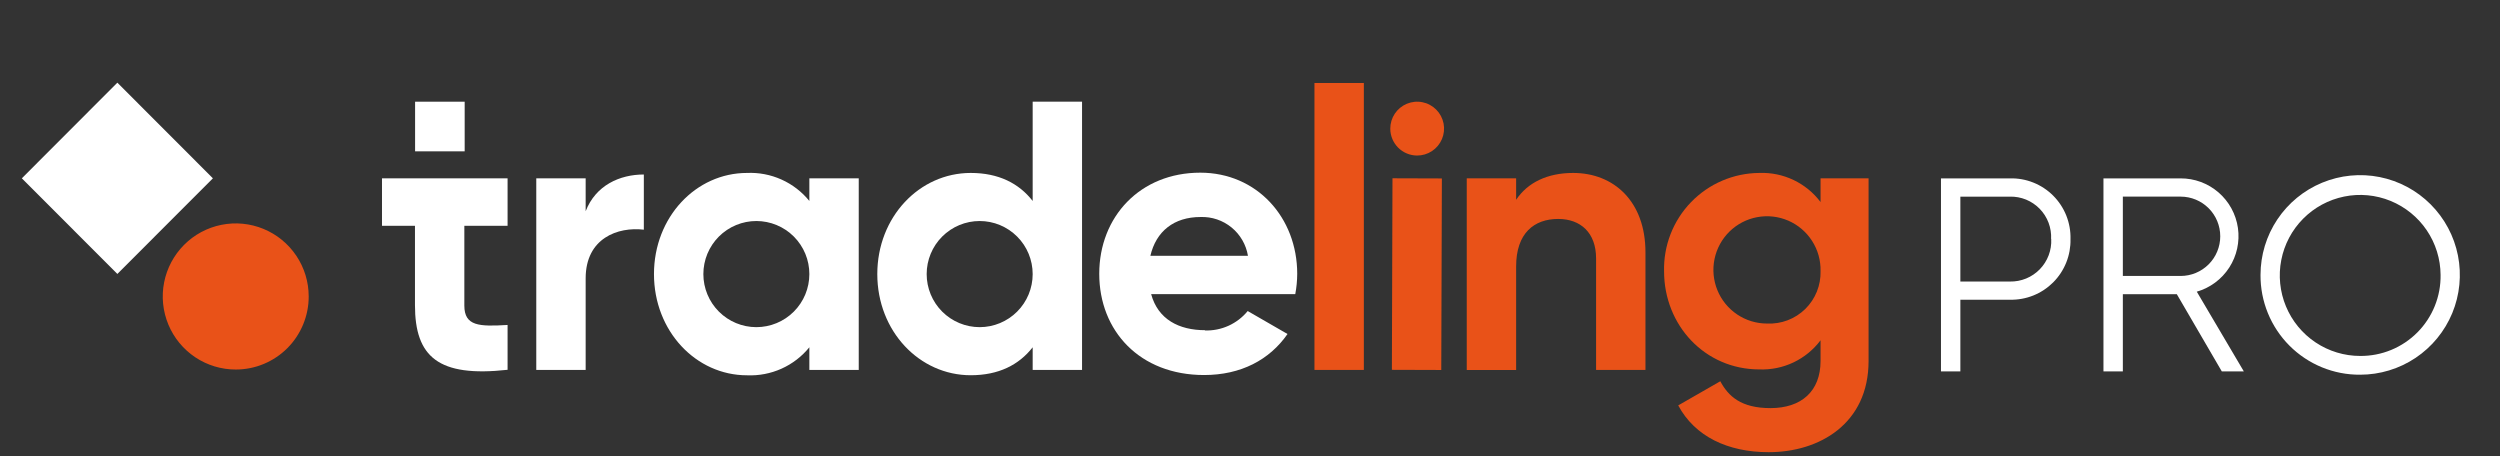 <svg width="159" height="29" viewBox="0 0 159 29" fill="none" xmlns="http://www.w3.org/2000/svg">
<rect x="0" y="0" width="159" height="29" fill="#333333" stroke="none"/>
<path d="M14.996 23.502C14.079 23.503 13.182 23.232 12.418 22.722C11.655 22.212 11.059 21.488 10.707 20.64C10.355 19.791 10.261 18.858 10.439 17.956C10.617 17.055 11.057 16.227 11.705 15.576C12.352 14.925 13.178 14.481 14.078 14.3C14.977 14.119 15.91 14.209 16.759 14.559C17.607 14.908 18.333 15.502 18.845 16.265C19.357 17.027 19.631 17.925 19.633 18.843C19.636 19.454 19.517 20.06 19.285 20.625C19.053 21.19 18.712 21.704 18.281 22.137C17.85 22.57 17.338 22.913 16.775 23.147C16.211 23.382 15.607 23.502 14.996 23.502Z" fill="#E95218"/>
<path d="M7.464 5.258L1.389 11.341L7.464 17.423L13.54 11.341L7.464 5.258Z" fill="white"/>
<path d="M29.553 6.468H26.4V9.625H29.553V6.468Z" fill="white"/>
<path d="M29.532 14.362V19.432C29.532 20.749 30.482 20.774 32.282 20.667V23.519C27.876 24.005 26.392 22.696 26.392 19.404V14.362H24.295V11.341H32.282V14.362H29.532Z" fill="white"/>
<path d="M40.948 11.098V14.608C39.303 14.411 37.248 15.143 37.248 17.703V23.527H34.107V11.341H37.248V13.435C37.881 11.789 39.414 11.098 40.948 11.098Z" fill="white"/>
<path d="M54.616 11.341V23.527H51.475V22.087C50.999 22.673 50.392 23.14 49.703 23.449C49.014 23.758 48.263 23.902 47.508 23.869C44.269 23.869 41.593 21.066 41.593 17.432C41.593 13.798 44.269 10.999 47.508 10.999C48.263 10.966 49.014 11.109 49.703 11.419C50.392 11.728 50.999 12.195 51.475 12.781V11.341H54.616ZM51.475 17.432C51.475 16.988 51.388 16.55 51.219 16.14C51.049 15.731 50.801 15.359 50.488 15.045C50.175 14.732 49.803 14.483 49.394 14.314C48.985 14.144 48.547 14.057 48.104 14.057C47.662 14.057 47.223 14.144 46.815 14.314C46.406 14.483 46.034 14.732 45.721 15.045C45.408 15.359 45.16 15.731 44.99 16.14C44.821 16.55 44.734 16.988 44.734 17.432C44.734 18.327 45.089 19.185 45.721 19.818C46.353 20.451 47.21 20.807 48.104 20.807C48.998 20.807 49.856 20.451 50.488 19.818C51.12 19.185 51.475 18.327 51.475 17.432Z" fill="white"/>
<path d="M68.818 6.468V23.527H65.678V22.087C64.802 23.21 63.511 23.865 61.736 23.865C58.476 23.865 55.796 21.066 55.796 17.432C55.796 13.798 58.476 10.999 61.736 10.999C63.511 10.999 64.802 11.658 65.678 12.781V6.468H68.818ZM65.678 17.432C65.678 16.537 65.323 15.678 64.691 15.046C64.058 14.413 63.201 14.057 62.307 14.057C61.413 14.057 60.556 14.413 59.923 15.046C59.291 15.678 58.936 16.537 58.936 17.432C58.936 18.327 59.291 19.186 59.923 19.818C60.556 20.451 61.413 20.807 62.307 20.807C63.201 20.807 64.058 20.451 64.691 19.818C65.323 19.186 65.678 18.327 65.678 17.432Z" fill="white"/>
<path d="M76.629 21.017C77.147 21.034 77.662 20.932 78.135 20.718C78.608 20.503 79.025 20.183 79.354 19.782L81.886 21.243C80.743 22.889 78.918 23.852 76.579 23.852C72.493 23.852 69.912 21.049 69.912 17.415C69.912 13.781 72.514 10.982 76.337 10.982C79.938 10.982 82.503 13.835 82.503 17.415C82.501 17.849 82.46 18.282 82.379 18.708H73.213C73.652 20.317 74.988 21 76.645 21L76.629 21.017ZM79.37 16.271C79.253 15.563 78.882 14.921 78.327 14.467C77.771 14.012 77.07 13.776 76.353 13.802C74.672 13.802 73.529 14.703 73.163 16.271H79.37Z" fill="white"/>
<path d="M86.741 5.278H83.6V23.527H86.741V5.278Z" fill="#E95218"/>
<path d="M104.651 16.045V23.527H101.511V16.436C101.511 14.79 100.516 13.925 99.102 13.925C97.569 13.925 96.426 14.827 96.426 16.946V23.531H93.285V11.341H96.426V12.707C97.157 11.608 98.419 10.999 100.051 10.999C102.633 10.999 104.651 12.802 104.651 16.045Z" fill="#E95218"/>
<path d="M118.841 11.341V22.96C118.841 26.956 115.705 28.759 112.49 28.759C109.888 28.759 107.792 27.759 106.735 25.783L109.411 24.248C109.921 25.199 110.727 25.956 112.601 25.956C114.57 25.956 115.787 24.882 115.787 22.96V21.643C115.336 22.243 114.746 22.725 114.068 23.048C113.39 23.37 112.644 23.524 111.894 23.495C108.437 23.495 105.835 20.692 105.835 17.255C105.815 16.444 105.956 15.637 106.251 14.882C106.546 14.126 106.989 13.436 107.553 12.854C108.117 12.271 108.792 11.807 109.537 11.489C110.283 11.171 111.084 11.004 111.894 10.999C112.644 10.971 113.39 11.124 114.068 11.447C114.746 11.769 115.336 12.251 115.787 12.852V11.341H118.841ZM115.787 17.239C115.802 16.561 115.615 15.894 115.249 15.324C114.884 14.753 114.357 14.304 113.736 14.034C113.114 13.765 112.427 13.687 111.761 13.81C111.095 13.933 110.481 14.252 109.997 14.726C109.513 15.2 109.181 15.808 109.044 16.471C108.906 17.135 108.969 17.825 109.225 18.453C109.48 19.081 109.917 19.618 110.479 19.996C111.041 20.375 111.702 20.577 112.379 20.577C112.827 20.599 113.273 20.529 113.692 20.37C114.111 20.211 114.492 19.967 114.812 19.654C115.132 19.34 115.384 18.964 115.552 18.548C115.719 18.133 115.8 17.687 115.787 17.239Z" fill="#E95218"/>
<path d="M88.422 8.188C88.421 7.848 88.52 7.516 88.707 7.233C88.895 6.95 89.163 6.729 89.476 6.599C89.789 6.469 90.134 6.434 90.467 6.501C90.8 6.567 91.105 6.731 91.344 6.972C91.584 7.213 91.746 7.52 91.811 7.853C91.876 8.186 91.84 8.532 91.708 8.845C91.576 9.158 91.355 9.424 91.071 9.611C90.788 9.797 90.455 9.895 90.116 9.892C89.666 9.888 89.237 9.706 88.92 9.388C88.603 9.069 88.424 8.638 88.422 8.188Z" fill="#E95218"/>
<path d="M88.562 11.339L88.524 23.521L91.665 23.531L91.703 11.349L88.562 11.339Z" fill="#E95218"/>
<path d="M131.683 15.206C131.695 15.715 131.604 16.222 131.414 16.695C131.225 17.169 130.942 17.599 130.582 17.959C130.221 18.319 129.792 18.603 129.32 18.793C128.847 18.982 128.341 19.074 127.832 19.062H124.679V23.622H123.446V11.345H127.823C128.334 11.331 128.842 11.421 129.316 11.61C129.791 11.799 130.222 12.083 130.583 12.444C130.944 12.805 131.228 13.237 131.417 13.711C131.606 14.186 131.697 14.695 131.683 15.206ZM130.45 15.206C130.468 14.852 130.413 14.499 130.289 14.168C130.164 13.836 129.973 13.535 129.726 13.281C129.479 13.028 129.183 12.828 128.856 12.694C128.528 12.561 128.177 12.497 127.823 12.506H124.679V17.906H127.832C128.185 17.913 128.535 17.847 128.862 17.713C129.188 17.579 129.484 17.379 129.73 17.126C129.976 16.873 130.168 16.572 130.293 16.242C130.419 15.911 130.475 15.559 130.458 15.206H130.45Z" fill="white"/>
<path d="M138.446 18.712H135.013V23.622H133.78V11.345H138.68C139.566 11.34 140.424 11.657 141.095 12.236C141.766 12.816 142.206 13.618 142.332 14.496C142.458 15.375 142.263 16.269 141.782 17.014C141.301 17.759 140.567 18.305 139.716 18.551L142.708 23.622H141.307L138.446 18.712ZM135.013 17.551H138.688C139.357 17.551 139.997 17.285 140.47 16.812C140.943 16.339 141.208 15.697 141.208 15.028C141.208 14.359 140.943 13.717 140.47 13.244C139.997 12.771 139.357 12.505 138.688 12.505H135.013V17.551Z" fill="white"/>
<path d="M143.769 17.481C143.77 16.226 144.142 14.999 144.839 13.956C145.536 12.913 146.527 12.1 147.685 11.621C148.843 11.141 150.118 11.016 151.347 11.261C152.576 11.507 153.705 12.111 154.591 12.999C155.477 13.887 156.081 15.018 156.325 16.248C156.569 17.48 156.443 18.755 155.964 19.915C155.484 21.074 154.671 22.065 153.629 22.762C152.587 23.459 151.361 23.831 150.108 23.831C149.273 23.838 148.446 23.677 147.674 23.36C146.902 23.043 146.201 22.576 145.611 21.985C145.021 21.394 144.554 20.691 144.238 19.918C143.922 19.145 143.762 18.316 143.769 17.481ZM155.221 17.481C155.214 16.47 154.908 15.484 154.342 14.647C153.775 13.81 152.974 13.159 152.039 12.777C151.104 12.395 150.077 12.299 149.088 12.501C148.098 12.703 147.19 13.193 146.479 13.911C145.767 14.628 145.284 15.541 145.09 16.533C144.895 17.525 144.999 18.552 145.387 19.486C145.775 20.419 146.43 21.217 147.271 21.778C148.111 22.339 149.098 22.638 150.108 22.638C150.784 22.643 151.454 22.514 152.08 22.256C152.705 21.998 153.273 21.618 153.749 21.138C154.226 20.657 154.601 20.086 154.854 19.458C155.107 18.83 155.232 18.158 155.221 17.481Z" fill="white"/>
</svg>
